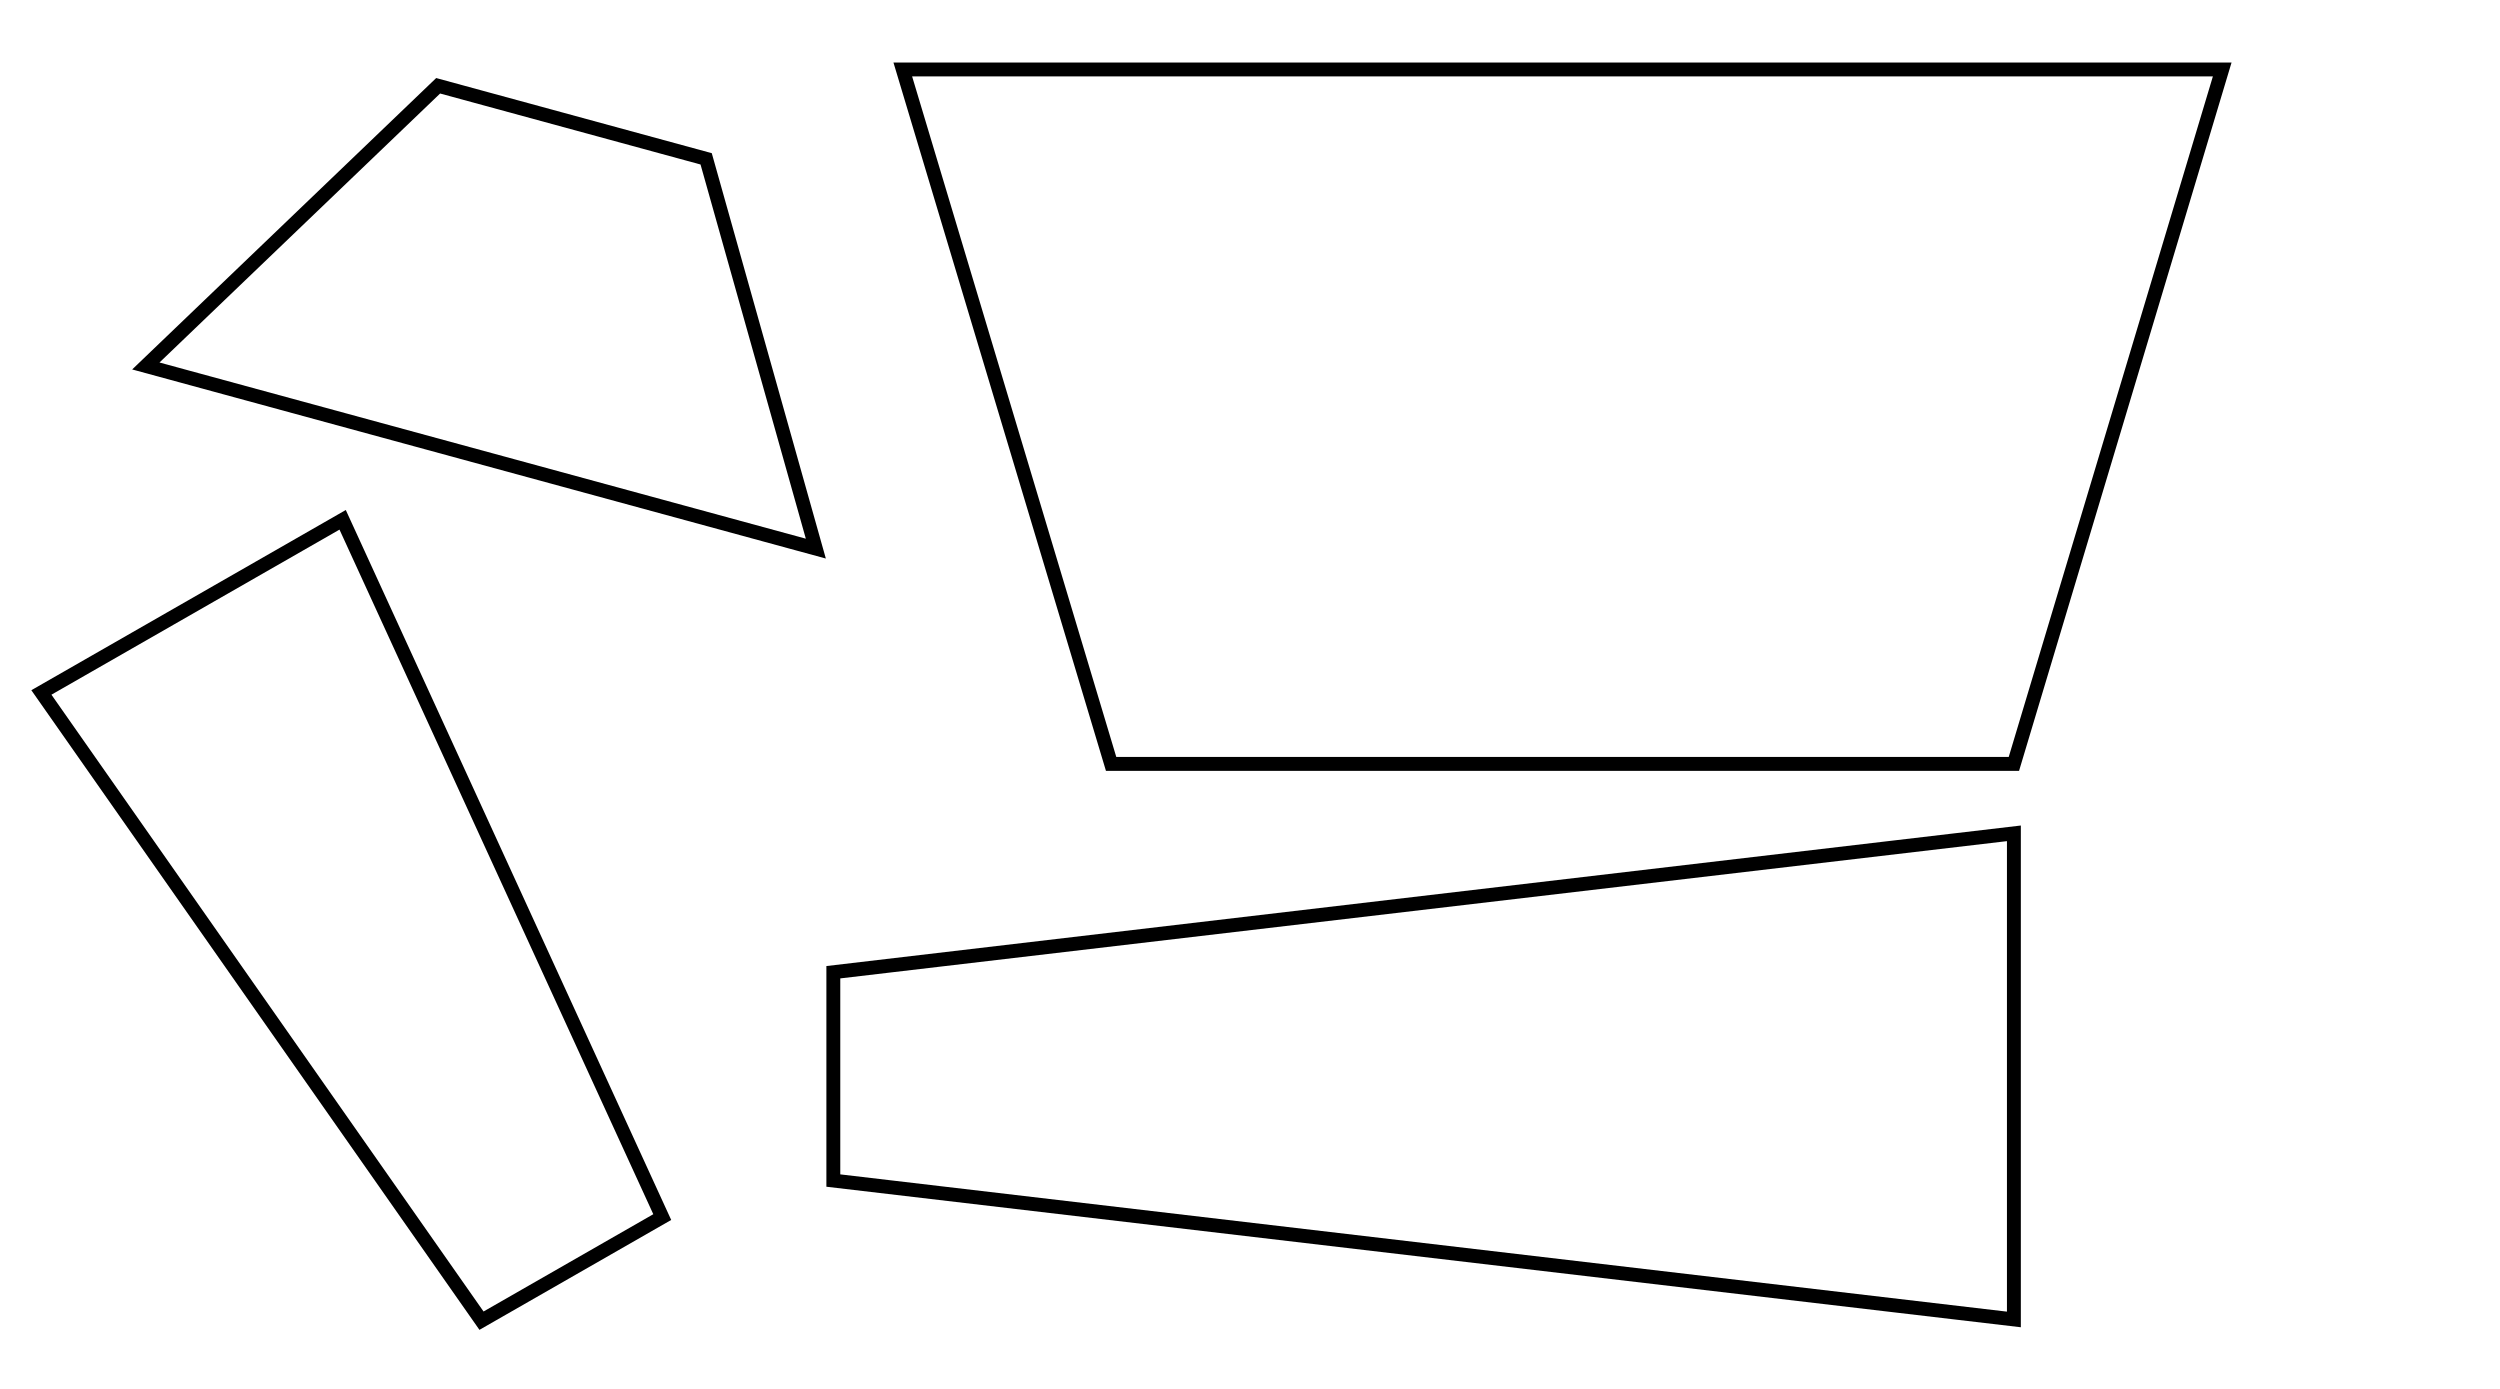 <?xml version="1.0" encoding="UTF-8" standalone="no"?>
<!-- Created with Inkscape (http://www.inkscape.org/) -->
<svg
   xmlns:dc="http://purl.org/dc/elements/1.1/"
   xmlns:cc="http://web.resource.org/cc/"
   xmlns:rdf="http://www.w3.org/1999/02/22-rdf-syntax-ns#"
   xmlns:svg="http://www.w3.org/2000/svg"
   xmlns="http://www.w3.org/2000/svg"
   xmlns:sodipodi="http://sodipodi.sourceforge.net/DTD/sodipodi-0.dtd"
   xmlns:inkscape="http://www.inkscape.org/namespaces/inkscape"
   width="180"
   height="100"
   id="svg4782"
   sodipodi:version="0.32"
   inkscape:version="0.44.1"
   version="1.0"
   sodipodi:docbase="/Users/bryan/Documents/Teaching/Escher Book/Wiki Art"
   sodipodi:docname="trapezoids.svg">
  <defs
     id="defs4784" />
  <sodipodi:namedview
     id="base"
     pagecolor="#ffffff"
     bordercolor="#666666"
     borderopacity="1.0"
     gridtolerance="10000"
     guidetolerance="10"
     objecttolerance="10"
     inkscape:pageopacity="0.0"
     inkscape:pageshadow="2"
     inkscape:zoom="3.78"
     inkscape:cx="90"
     inkscape:cy="50"
     inkscape:document-units="px"
     inkscape:current-layer="layer1"
     inkscape:window-width="823"
     inkscape:window-height="577"
     inkscape:window-x="370"
     inkscape:window-y="153"
     height="100px"
     width="180px"
     showborder="true"
     showgrid="true" />
  <g
     inkscape:label="Layer 1"
     inkscape:groupmode="layer"
     id="layer1"
     transform="translate(-114.919,-373.207)">
    <path
       style="fill:none;fill-rule:evenodd;stroke:black;stroke-width:1px;stroke-linecap:butt;stroke-linejoin:miter;stroke-opacity:1"
       d="M 146.466,379.383 L 125.419,399.557 L 173.659,412.707 L 165.762,384.643 L 146.466,379.383 z "
       id="path5733" />
    <path
       style="fill:none;fill-rule:evenodd;stroke:black;stroke-width:1px;stroke-linecap:butt;stroke-linejoin:miter;stroke-opacity:1"
       d="M 117.899,423.064 L 139.589,410.633 L 162.601,460.837 L 149.587,468.296 L 117.899,423.064 z "
       id="path5735" />
    <path
       style="fill:none;fill-rule:evenodd;stroke:black;stroke-width:1px;stroke-linecap:butt;stroke-linejoin:miter;stroke-opacity:1"
       d="M 65,5 L 80,55 L 145,55 L 160,5 L 65,5 z "
       id="path5737"
       transform="translate(114.919,373.207)" />
    <path
       style="fill:none;fill-rule:evenodd;stroke:black;stroke-width:1px;stroke-linecap:butt;stroke-linejoin:miter;stroke-opacity:1"
       d="M 60,70 L 60,85 L 145,95 L 145,60 L 60,70 z "
       id="path5739"
       transform="translate(114.919,373.207)" />
  </g>
</svg>
